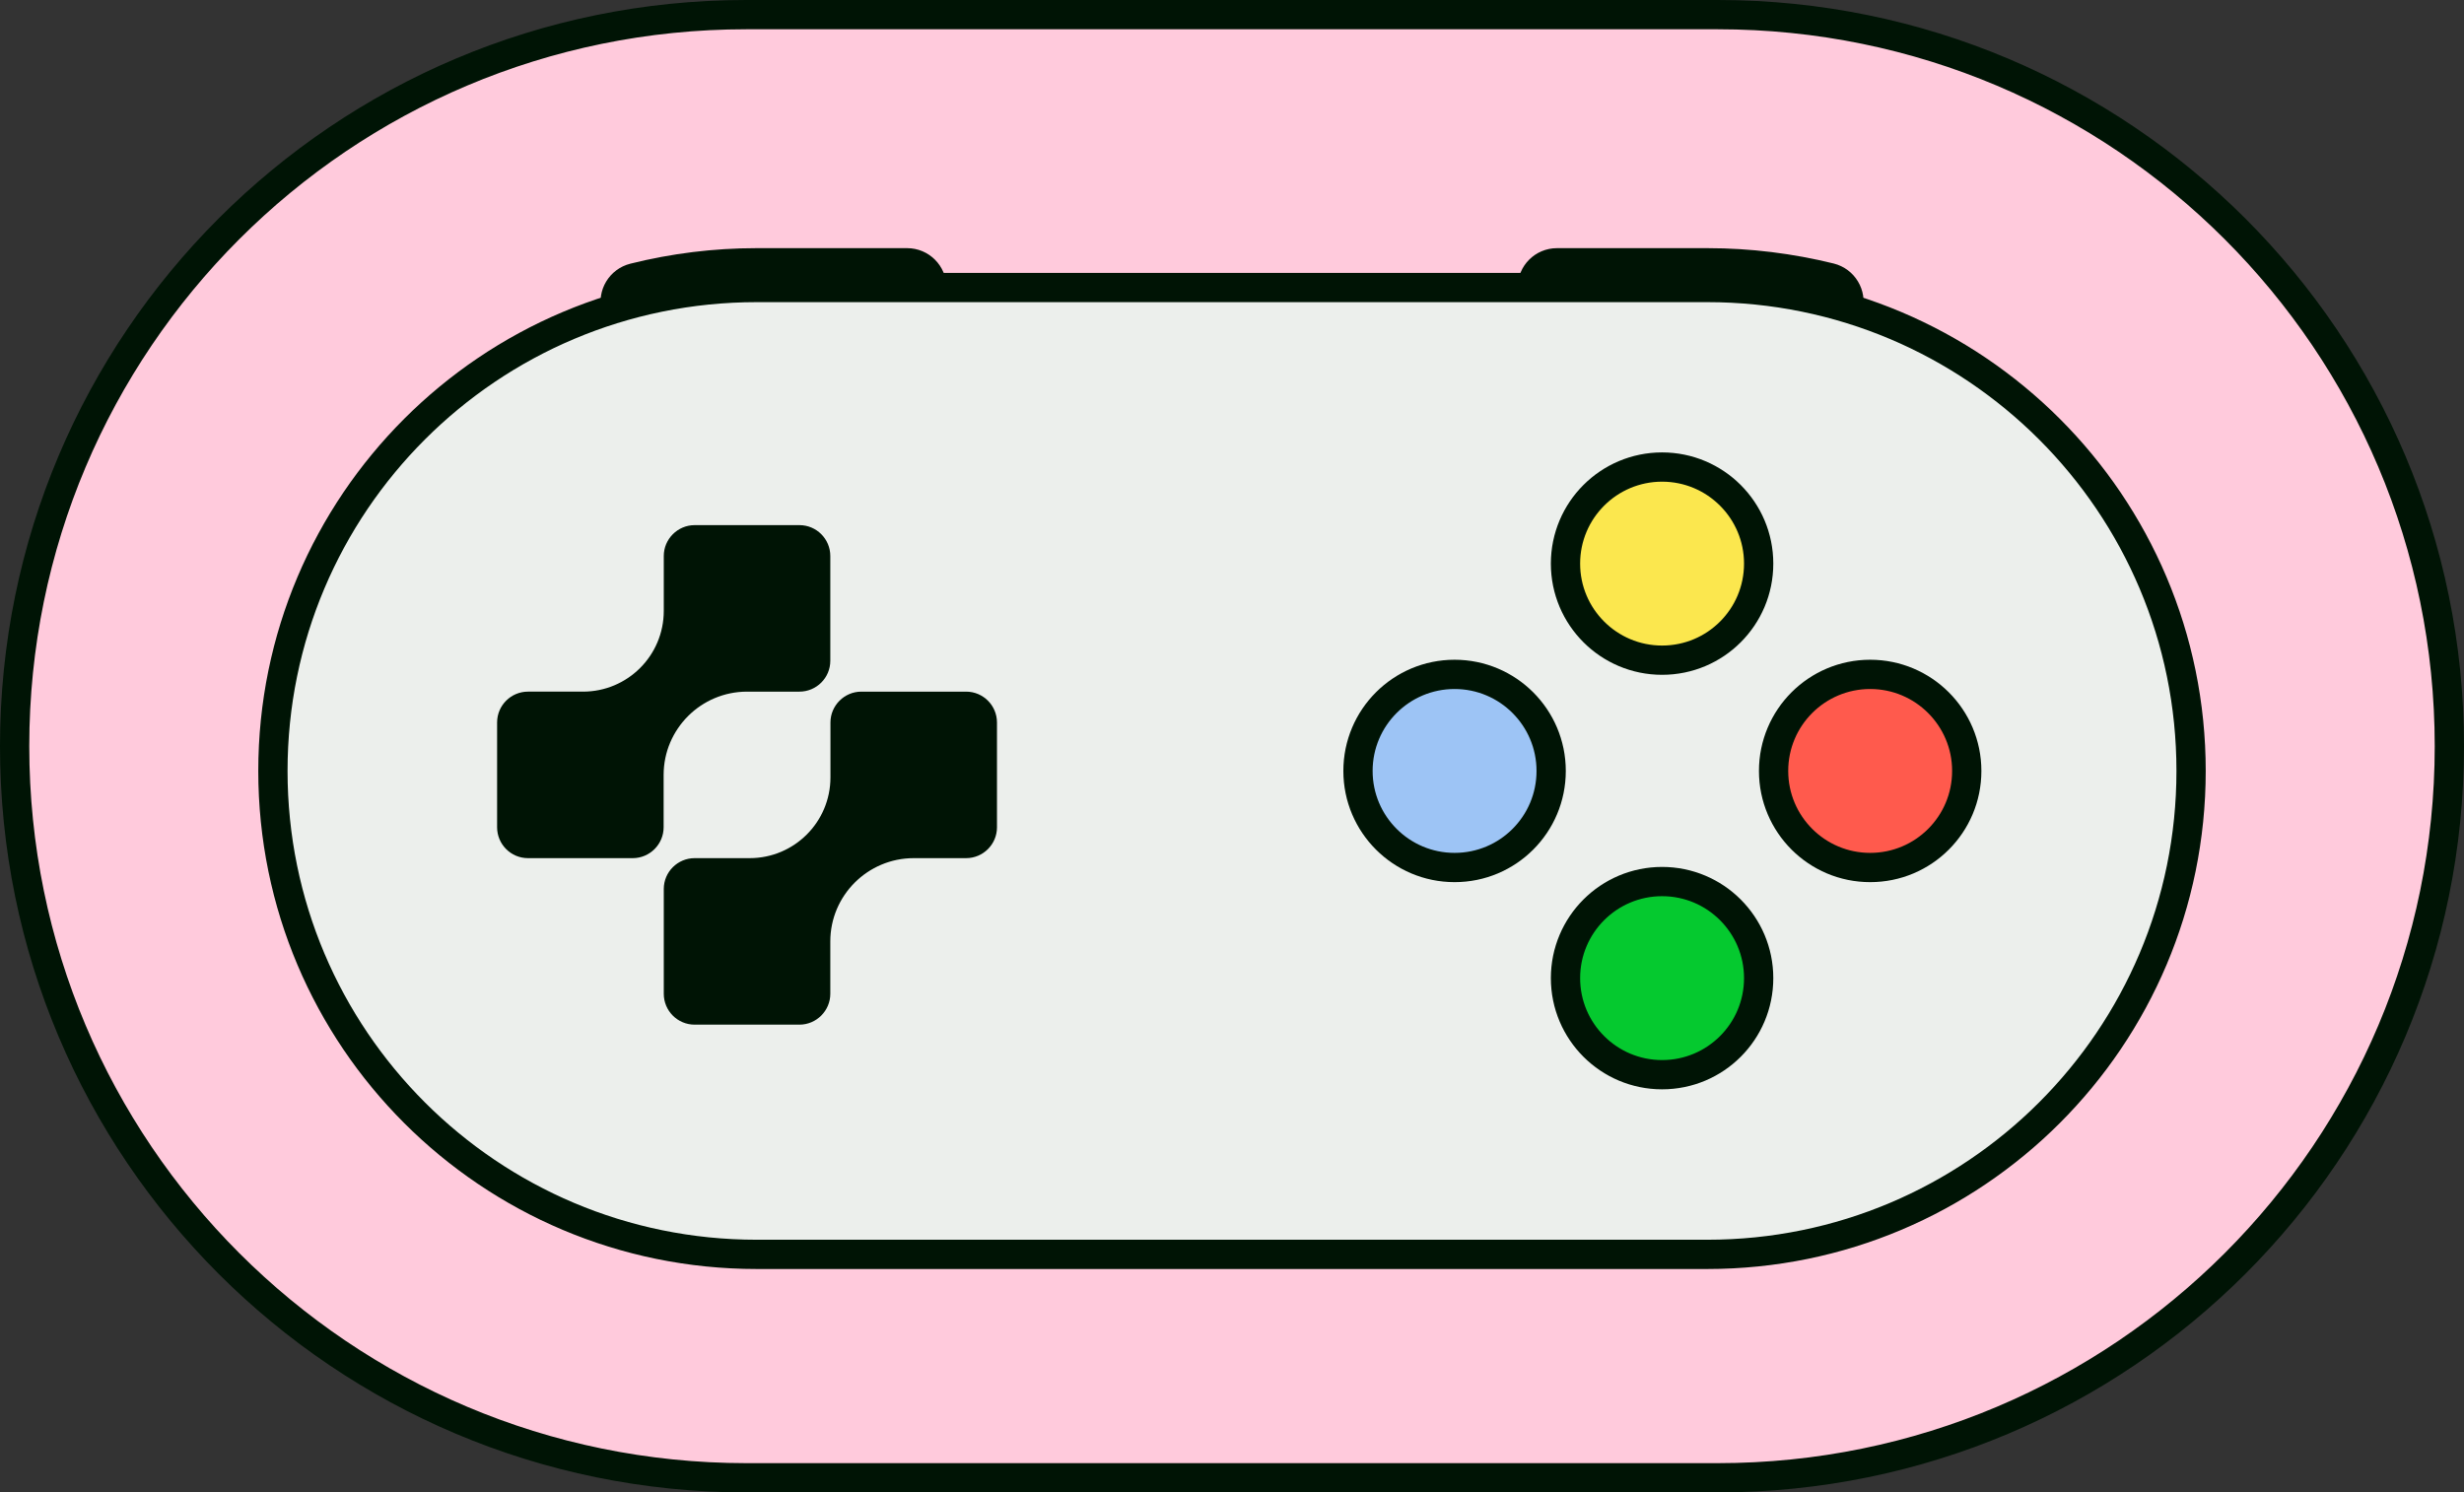 <?xml version="1.0" encoding="UTF-8"?>
<svg id="Calque_2" data-name="Calque 2" xmlns="http://www.w3.org/2000/svg" viewBox="0 0 168.38 101.99">
  <rect x="0" y="0" width="168.38" height="101.99" fill="#333333" stroke="none"/>
  <defs>
    <style>
      .cls-1 {
        fill: #ffcadc;
      }

      .cls-1, .cls-2, .cls-3, .cls-4, .cls-5, .cls-6 {
        stroke: #001405;
        stroke-width: 2px;
      }

      .cls-2 {
        fill: #05c92f;
      }

      .cls-2, .cls-3, .cls-4, .cls-5, .cls-6 {
        stroke-miterlimit: 10;
      }

      .cls-3 {
        fill: #9dc4f5;
      }

      .cls-4 {
        fill: #ecefec;
      }

      .cls-5 {
        fill: #ff5a4d;
      }

      .cls-6 {
        fill: #fbe74e;
      }

      .cls-7 {
        fill: #001405;
        stroke-width: 0px;
      }
    </style>
  </defs>
  <g id="Calque_1-2" data-name="Calque 1">
    <g>
      <path class="cls-1" d="M51,1h66.38c27.61,0,50,22.38,50,50h0c0,27.61-22.38,50-50,50H51C23.38,100.99,1,78.61,1,51h0C1,23.38,23.38,1,51,1Z"/>
      <path class="cls-7" d="M43.72,23.31c-1.21,0-2.3-.82-2.6-2.04-.36-1.44.52-2.89,1.96-3.25,2.8-.7,5.7-1.06,8.61-1.06h10.3c1.48,0,2.69,1.2,2.69,2.69s-1.2,2.69-2.69,2.69h-10.3c-2.47,0-4.93.3-7.31.89-.22.05-.44.08-.65.08Z"/>
      <path class="cls-7" d="M124.66,23.31c-.22,0-.44-.03-.65-.08-2.38-.59-4.84-.89-7.31-.89h-10.3c-1.48,0-2.69-1.2-2.69-2.69s1.2-2.69,2.69-2.69h10.3c2.91,0,5.81.36,8.61,1.05,1.44.36,2.32,1.82,1.96,3.25-.31,1.22-1.4,2.04-2.6,2.04h0Z"/>
      <path class="cls-4" d="M116.67,19.65H51.71c-18.26,0-33.06,14.79-33.06,33.04s14.8,33.04,33.06,33.04h64.96c18.26,0,33.06-14.79,33.06-33.04s-14.8-33.04-33.06-33.04Z"/>
      <path class="cls-7" d="M43.24,58.65h-7.16c-1.17,0-2.11-.95-2.11-2.11v-7.16c0-1.17.95-2.11,2.11-2.11h3.76c3.05,0,5.52-2.47,5.52-5.52v-3.75c0-1.16.95-2.11,2.11-2.11h7.16c1.17,0,2.11.95,2.11,2.11v7.16c0,1.17-.95,2.11-2.11,2.11h-3.58c-1.57,0-3,.64-4.03,1.67-1.03,1.03-1.67,2.45-1.67,4.02v3.58c0,1.16-.95,2.11-2.11,2.11h0Z"/>
      <path class="cls-7" d="M68.13,56.54c0,1.17-.95,2.11-2.11,2.11h-3.58c-1.57,0-3,.64-4.03,1.67-1.03,1.03-1.67,2.45-1.67,4.02v3.58c0,1.16-.95,2.11-2.11,2.11h-7.16c-1.17,0-2.11-.95-2.11-2.11v-7.16c0-1.17.95-2.11,2.11-2.11h3.76c3.05,0,5.52-2.47,5.52-5.52v-3.75c0-1.16.95-2.11,2.11-2.11h7.16c1.17,0,2.11.95,2.11,2.11v7.16h0Z"/>
      <path class="cls-6" d="M113.58,45.12c3.65,0,6.6-2.95,6.6-6.6s-2.96-6.6-6.6-6.6-6.6,2.95-6.6,6.6,2.96,6.6,6.6,6.6Z"/>
      <path class="cls-3" d="M99.4,59.29c3.65,0,6.6-2.95,6.6-6.6s-2.96-6.6-6.6-6.6-6.6,2.95-6.6,6.6,2.96,6.6,6.6,6.6Z"/>
      <path class="cls-5" d="M127.8,59.29c3.65,0,6.6-2.95,6.6-6.6s-2.96-6.6-6.6-6.6-6.6,2.95-6.6,6.6,2.96,6.6,6.6,6.6Z"/>
      <path class="cls-2" d="M113.58,73.45c3.65,0,6.6-2.95,6.6-6.6s-2.96-6.6-6.6-6.6-6.6,2.95-6.6,6.6,2.96,6.6,6.6,6.6Z"/>
    </g>
  </g>
</svg>
